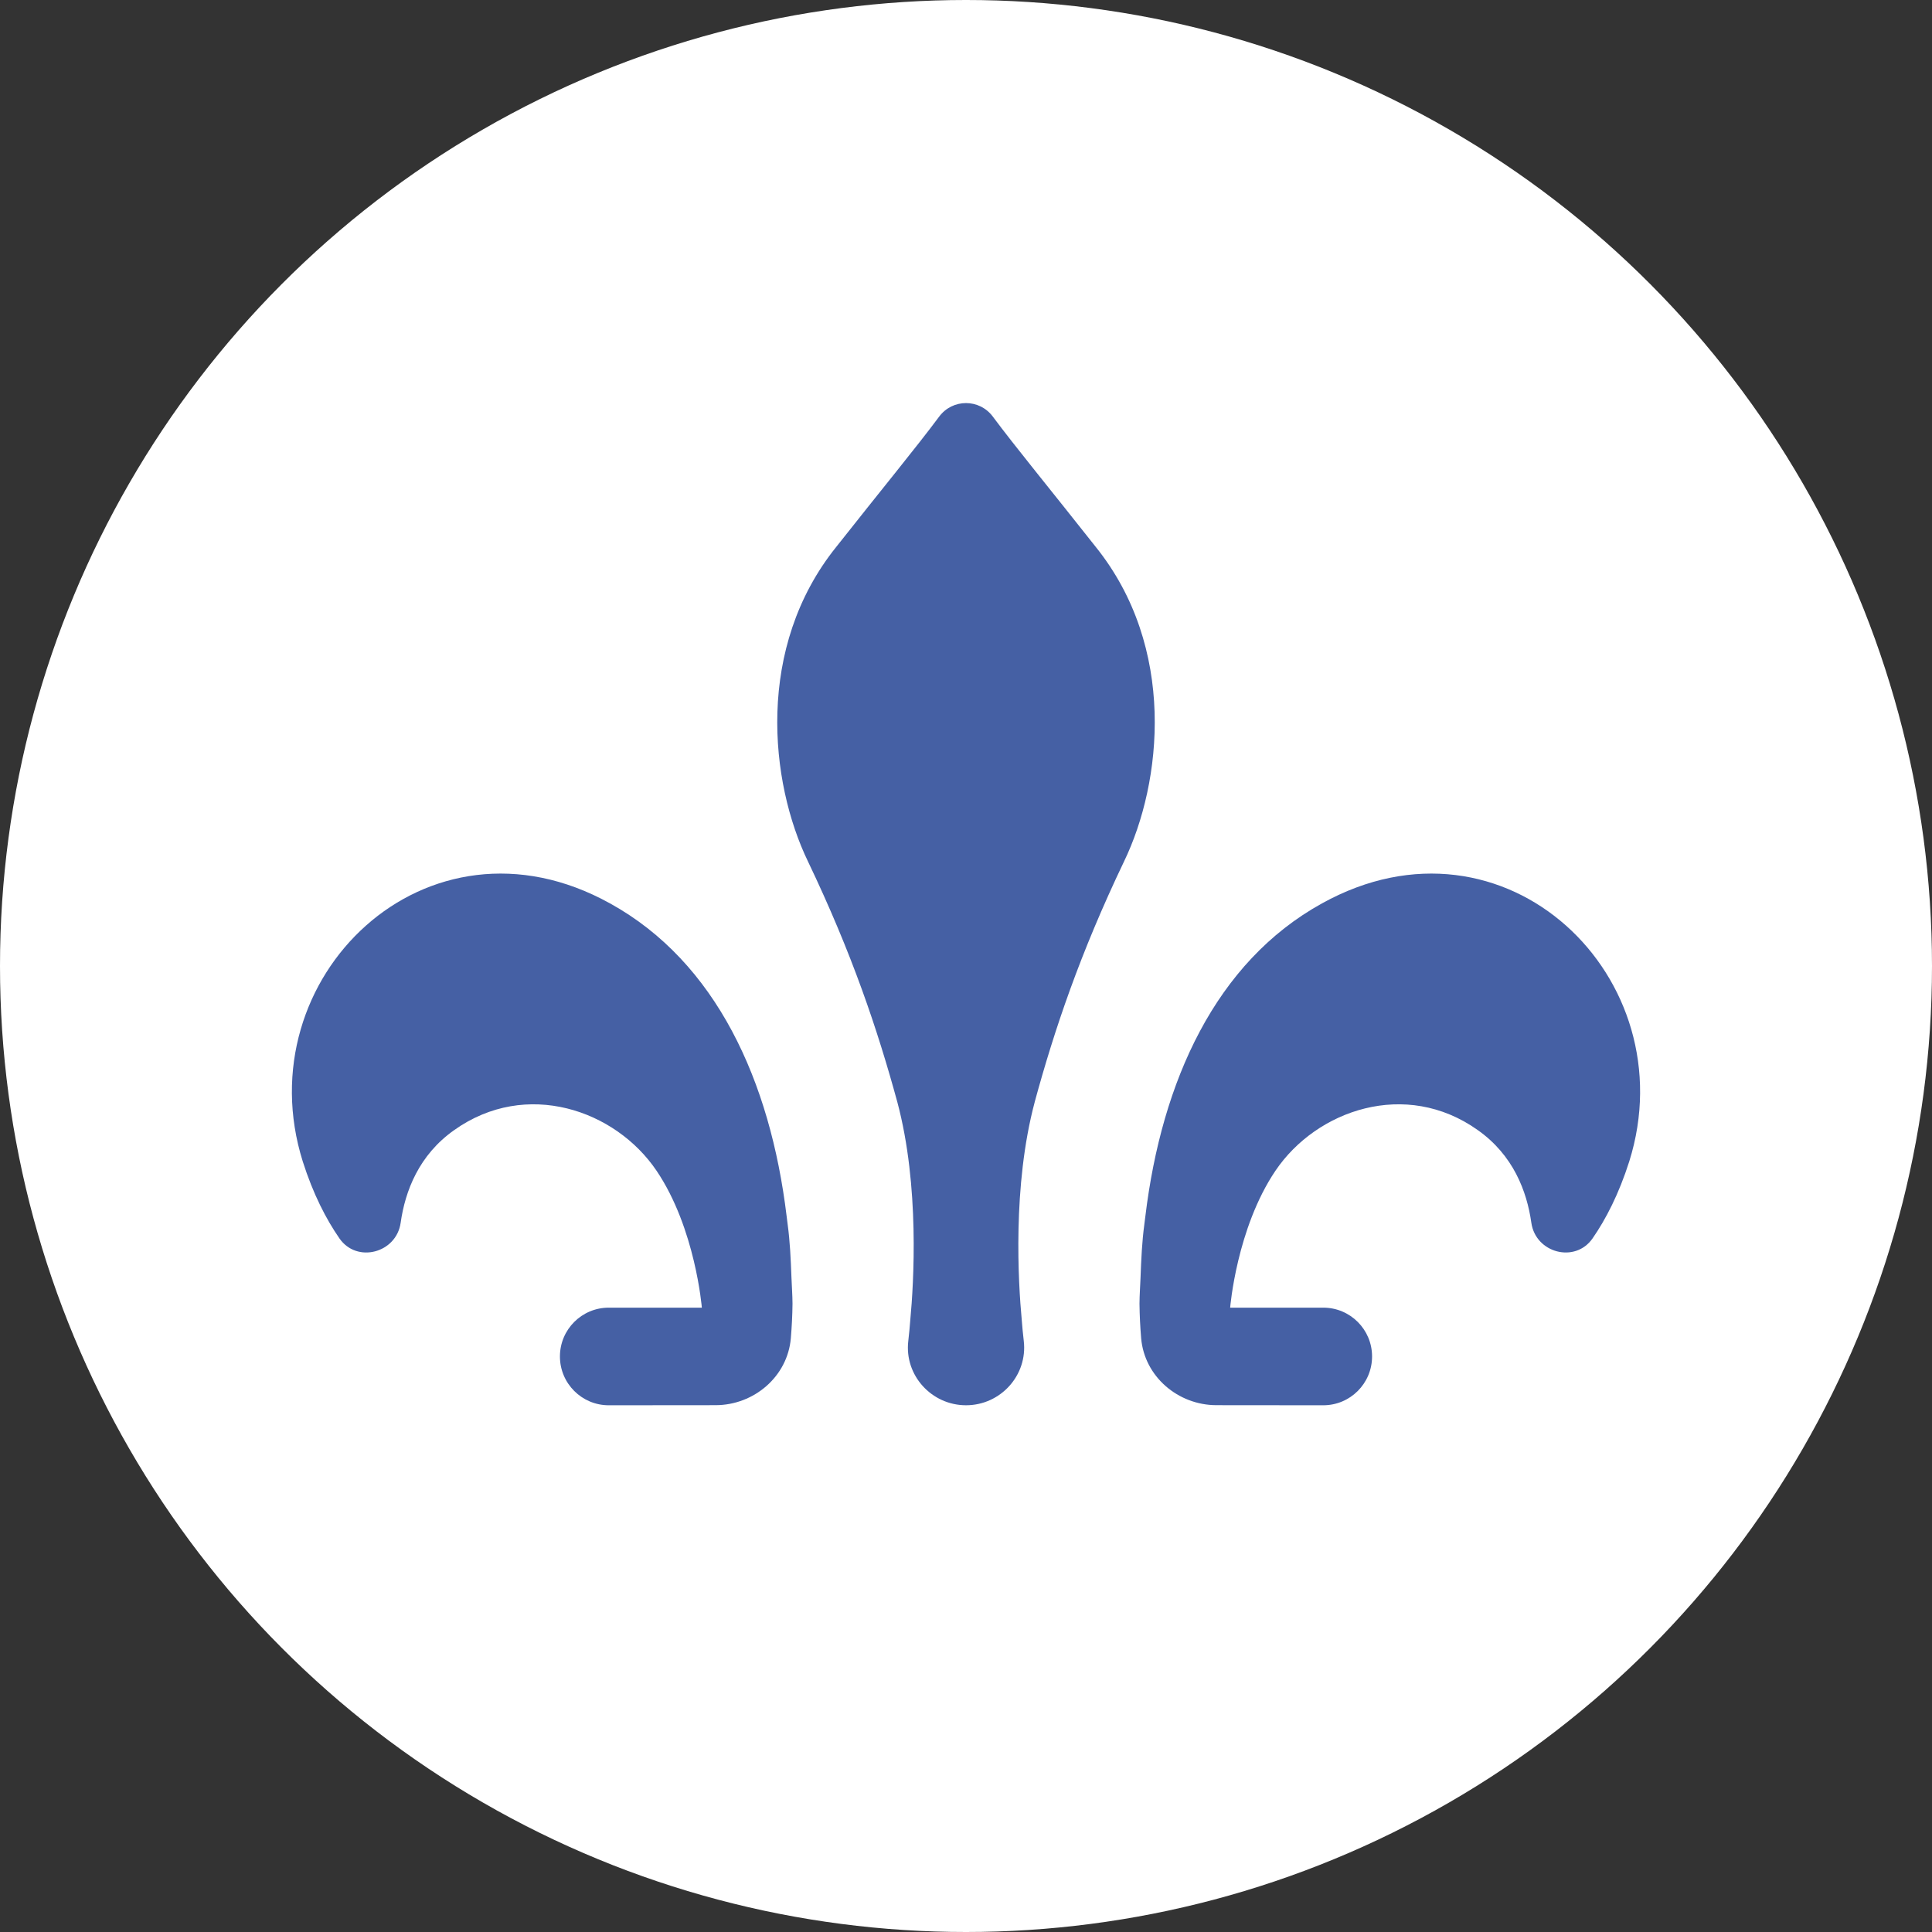 <svg xmlns="http://www.w3.org/2000/svg" fill="none" viewBox="0 0 139 139" height="139" width="139">
<rect x="0" y="0" width="139" height="139" fill="#333333" stroke="none"/>
<circle fill="white" r="69.5" cy="69.5" cx="69.5"></circle>
<path fill="#4560A4" d="M74.443 79.284C75.864 74.074 77.702 68.605 80.865 61.991C83.63 56.273 84.658 46.579 78.825 39.335C75.526 35.155 73.091 32.203 71.432 29.976C70.948 29.325 70.224 29 69.501 29C68.776 29 68.052 29.325 67.569 29.975C65.91 32.202 63.474 35.154 60.176 39.334C54.343 46.578 55.37 56.272 58.136 61.99C61.299 68.605 63.136 74.074 64.558 79.283C66.175 85.333 65.737 92.331 65.495 94.931C65.457 95.439 65.407 95.958 65.347 96.484C65.06 98.948 67.021 101.103 69.502 101.103C71.983 101.103 73.943 98.948 73.657 96.484C73.596 95.958 73.546 95.439 73.508 94.931C73.266 92.331 72.828 85.333 74.445 79.283L74.443 79.284Z"></path>
<path fill="#4560A4" d="M82.333 88.073C82.162 89.327 82.106 90.612 82.058 91.9C82.034 92.533 81.986 93.16 81.982 93.797C81.992 94.632 82.032 95.457 82.101 96.275C82.333 99.032 84.75 101.094 87.517 101.097L95.2 101.104C97.141 101.106 98.715 99.534 98.715 97.593C98.715 95.651 97.143 94.081 95.204 94.081H88.505C88.505 94.081 88.965 88.376 91.764 84.229C94.731 79.844 101.149 77.631 106.314 81.301C108.866 83.098 109.853 85.698 110.174 87.973C110.482 90.15 113.323 90.906 114.577 89.1C115.534 87.722 116.472 85.906 117.218 83.562C121.363 70.369 108.297 57.677 95.107 64.998C87.47 69.214 83.581 77.775 82.405 87.5C82.382 87.691 82.353 87.881 82.332 88.073H82.333Z"></path>
<path fill="#4560A4" d="M43.892 64.998C30.703 57.677 17.637 70.369 21.782 83.562C22.528 85.906 23.466 87.722 24.423 89.1C25.676 90.906 28.518 90.151 28.826 87.973C29.147 85.698 30.133 83.098 32.685 81.301C37.851 77.631 44.27 79.844 47.236 84.229C50.035 88.376 50.495 94.081 50.495 94.081H43.796C41.857 94.081 40.285 95.652 40.285 97.593C40.285 99.532 41.859 101.106 43.8 101.104L51.483 101.097C54.249 101.095 56.667 99.033 56.898 96.275C56.967 95.457 57.009 94.632 57.018 93.797C57.014 93.159 56.965 92.533 56.942 91.9C56.894 90.612 56.838 89.326 56.667 88.073C56.646 87.881 56.618 87.691 56.595 87.5C55.419 77.775 51.529 69.215 43.893 64.998H43.892Z"></path>
</svg>
